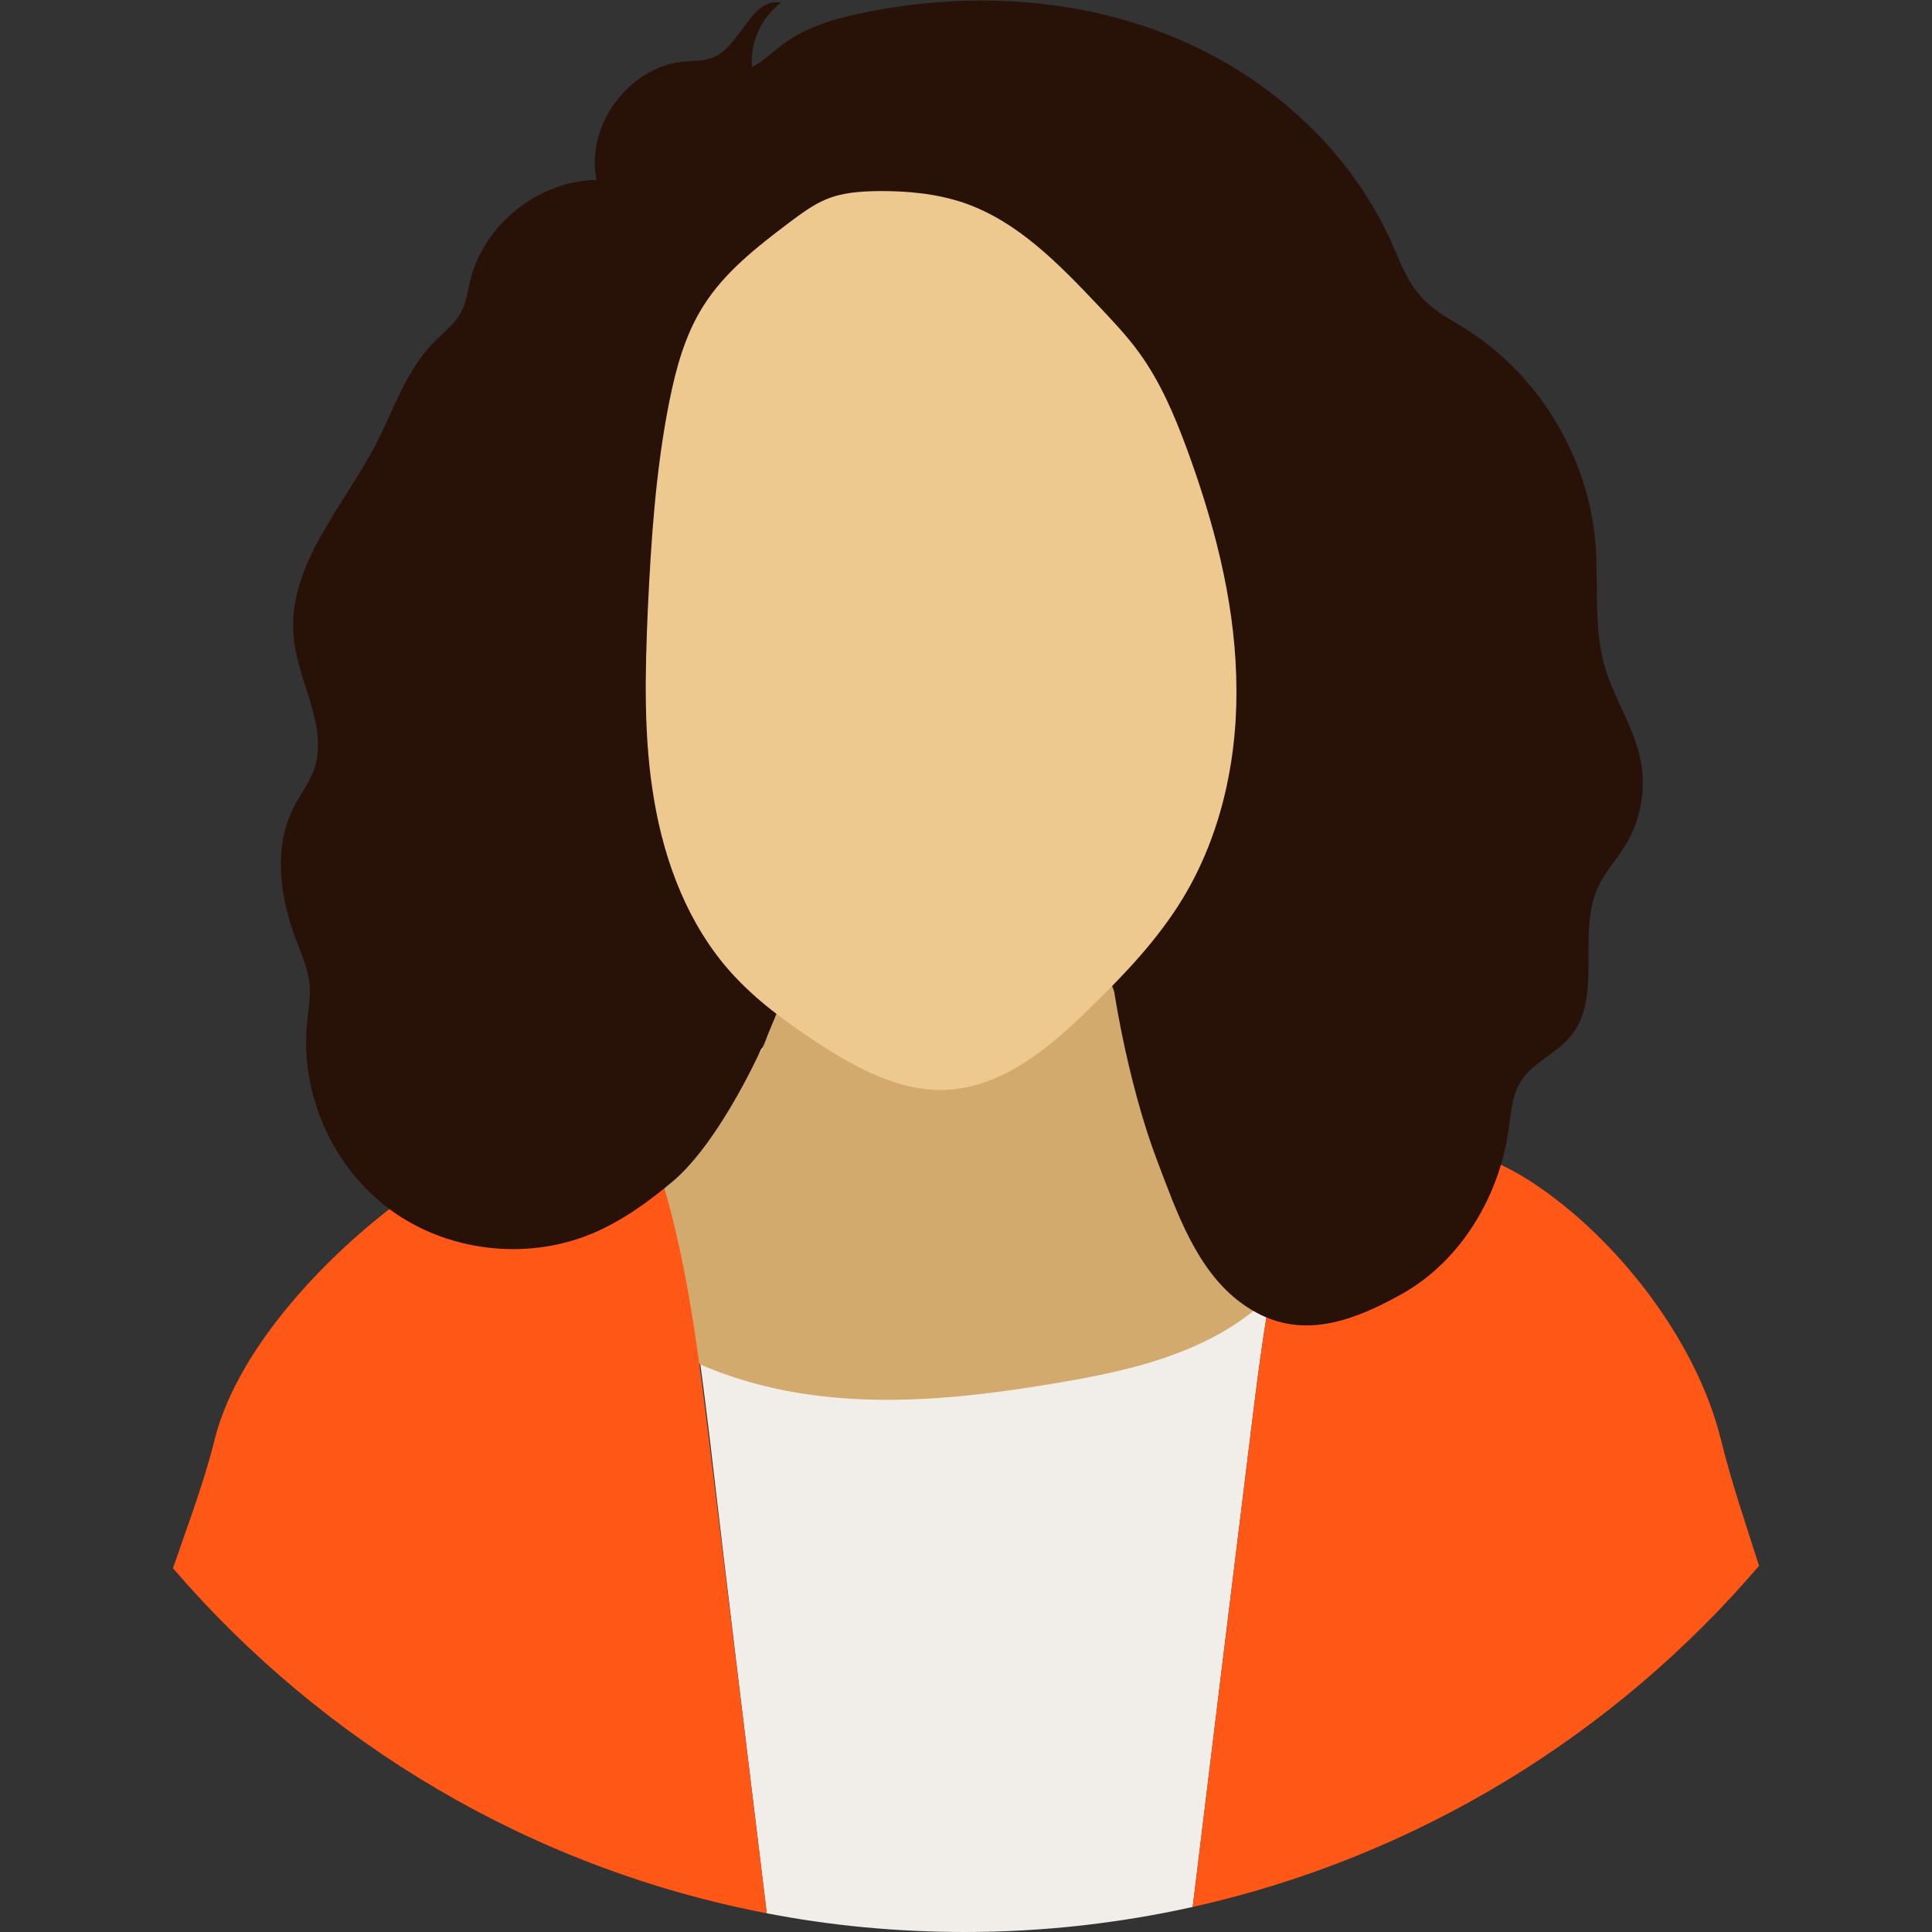 <svg id="Layer_1" enable-background="new 0 0 64 64" viewBox="0 0 64 64" xmlns="http://www.w3.org/2000/svg"><rect x="0" y="0" width="64" height="64" fill="#333333" stroke="none"/><g><path d="m25.4 63.38c2.12.41 4.32.62 6.56.62 2.59 0 5.12-.29 7.55-.83.63-5.18 1.26-10.35 1.9-15.53.45-3.7.93-7.48 2.39-10.88-1.61-.46-3.13-1.07-4.32-2.22-1.26.3-2.51.61-3.76.91-1.1.27-2.21.54-3.26.96-1.05-.42-2.16-.7-3.26-.96-1.25-.3-2.51-.61-3.76-.91-1.2 1.15-2.72 1.75-4.32 2.22 1.46 3.4 1.94 7.18 2.39 10.88.61 5.25 1.25 10.49 1.89 15.74z" fill="#f1eee9"/><path d="m20.3 38.94c-.45.3-.92.61-1.19 1.08-.29.53-.26 1.2-.03 1.76s.64 1.03 1.08 1.45c1.89 1.78 4.46 2.72 7.05 3.02 2.58.3 5.2 0 7.76-.43 1.9-.32 3.82-.72 5.5-1.68 1.67-.95 3.09-2.54 3.38-4.44.08-.53.07-1.1-.2-1.57-.26-.46-.74-.76-1.19-1.04-1.11-.68-2.21-1.35-3.32-2.03-.5-.31-1-.62-1.42-1.03-1.45-1.46-1.43-3.78-1.31-5.83.09-1.51.17-3.03.26-4.54-3.93 1.04-7.85 2.07-11.78 3.11-.16.04-.32.09-.43.2-.28.27-.15.72-.01 1.08.51 1.32.86 2.71 1.04 4.11.11.87.16 1.79-.24 2.57-.27.54-.73.95-1.18 1.35-1.18 1.03-2.45 1.99-3.77 2.86z" fill="#d3aa6e"/><path d="m25.4 63.38c-.64-5.24-1.28-10.49-1.92-15.73-.45-3.7-.93-7.48-2.39-10.88-2.36.68-4.92 1.06-6.96 2.4-2.81 1.85-6.21 5.26-7.02 8.52-.35 1.41-.89 2.83-1.38 4.26 4.99 5.8 11.86 9.93 19.67 11.43z" fill="#ff5716"/><path d="m39.51 63.17c7.44-1.66 13.98-5.71 18.76-11.3-.45-1.42-.93-2.82-1.27-4.21-.81-3.26-3.43-6.64-6.24-8.49-2.04-1.34-4.6-1.72-6.96-2.4-1.46 3.4-1.94 7.18-2.39 10.88-.64 5.17-1.27 10.35-1.9 15.52z" fill="#ff5716"/><path d="m26.68 31.46c-.47.99-.39.49-.74 1.53-.63 1.83-2.18 4.91-3.66 6.15-.82.69-1.7 1.32-2.68 1.73-2.17.9-4.8.59-6.69-.81s-2.97-3.82-2.74-6.16c.04-.41.12-.83.09-1.24-.04-.55-.28-1.06-.47-1.57-.52-1.4-.74-3.02-.06-4.35.21-.41.5-.78.66-1.21.52-1.42-.51-2.9-.66-4.4-.24-2.36 1.64-4.33 2.73-6.43.59-1.14.99-2.42 1.89-3.34.32-.33.71-.62.93-1.03.17-.32.22-.7.3-1.05.46-1.86 2.27-3.29 4.18-3.32-.37-1.79 1.07-3.75 2.89-3.92.34-.03.69-.01 1-.15.91-.4 1.24-1.99 2.22-1.8-.65.49-1.03 1.32-.96 2.13.37-.18.66-.48.98-.72.81-.62 1.83-.91 2.83-1.1 3.34-.67 6.89-.49 10.06.79s5.9 3.7 7.3 6.81c.3.66.54 1.36 1.04 1.88.4.43.94.71 1.44 1.02 2.42 1.53 4.05 4.23 4.29 7.08.11 1.37-.07 2.78.31 4.11.31 1.05.96 1.99 1.18 3.06.2.96.02 2-.49 2.84-.29.48-.68.89-.91 1.39-.72 1.56.18 3.66-.93 4.97-.47.56-1.23.84-1.62 1.46-.31.48-.34 1.08-.42 1.64-.32 2.21-1.59 4.33-3.54 5.42s-3.71 1.57-5.46.18c-1.36-1.09-1.99-2.89-2.64-4.61-.94-2.46-1.69-6.32-1.69-8.41 0-1.33-.22-.71-.41-2.02-1.8-.07-3.62-.13-5.36.33-1.74.45-3.41 1.49-4.19 3.12z" fill="#281107"/><path d="m39.17 29.78c1.34-2.2 1.87-4.84 1.78-7.41-.08-2.58-.75-5.1-1.64-7.52-.41-1.11-.88-2.21-1.57-3.16-.41-.57-.9-1.08-1.38-1.59-1.29-1.36-2.65-2.77-4.43-3.38-.91-.31-1.89-.4-2.86-.39-.59.01-1.18.05-1.72.28-.43.18-.81.47-1.19.75-1.07.81-2.16 1.65-2.87 2.79-.6.95-.9 2.06-1.12 3.16-.45 2.26-.6 4.57-.71 6.87-.09 2.11-.15 4.24.21 6.33.35 2.08 1.14 4.14 2.55 5.71.82.91 1.82 1.64 2.84 2.31 1.3.85 2.76 1.65 4.31 1.57 1.9-.1 3.48-1.46 4.83-2.8 1.11-1.08 2.17-2.21 2.97-3.52z" fill="#edc98f"/></g></svg>